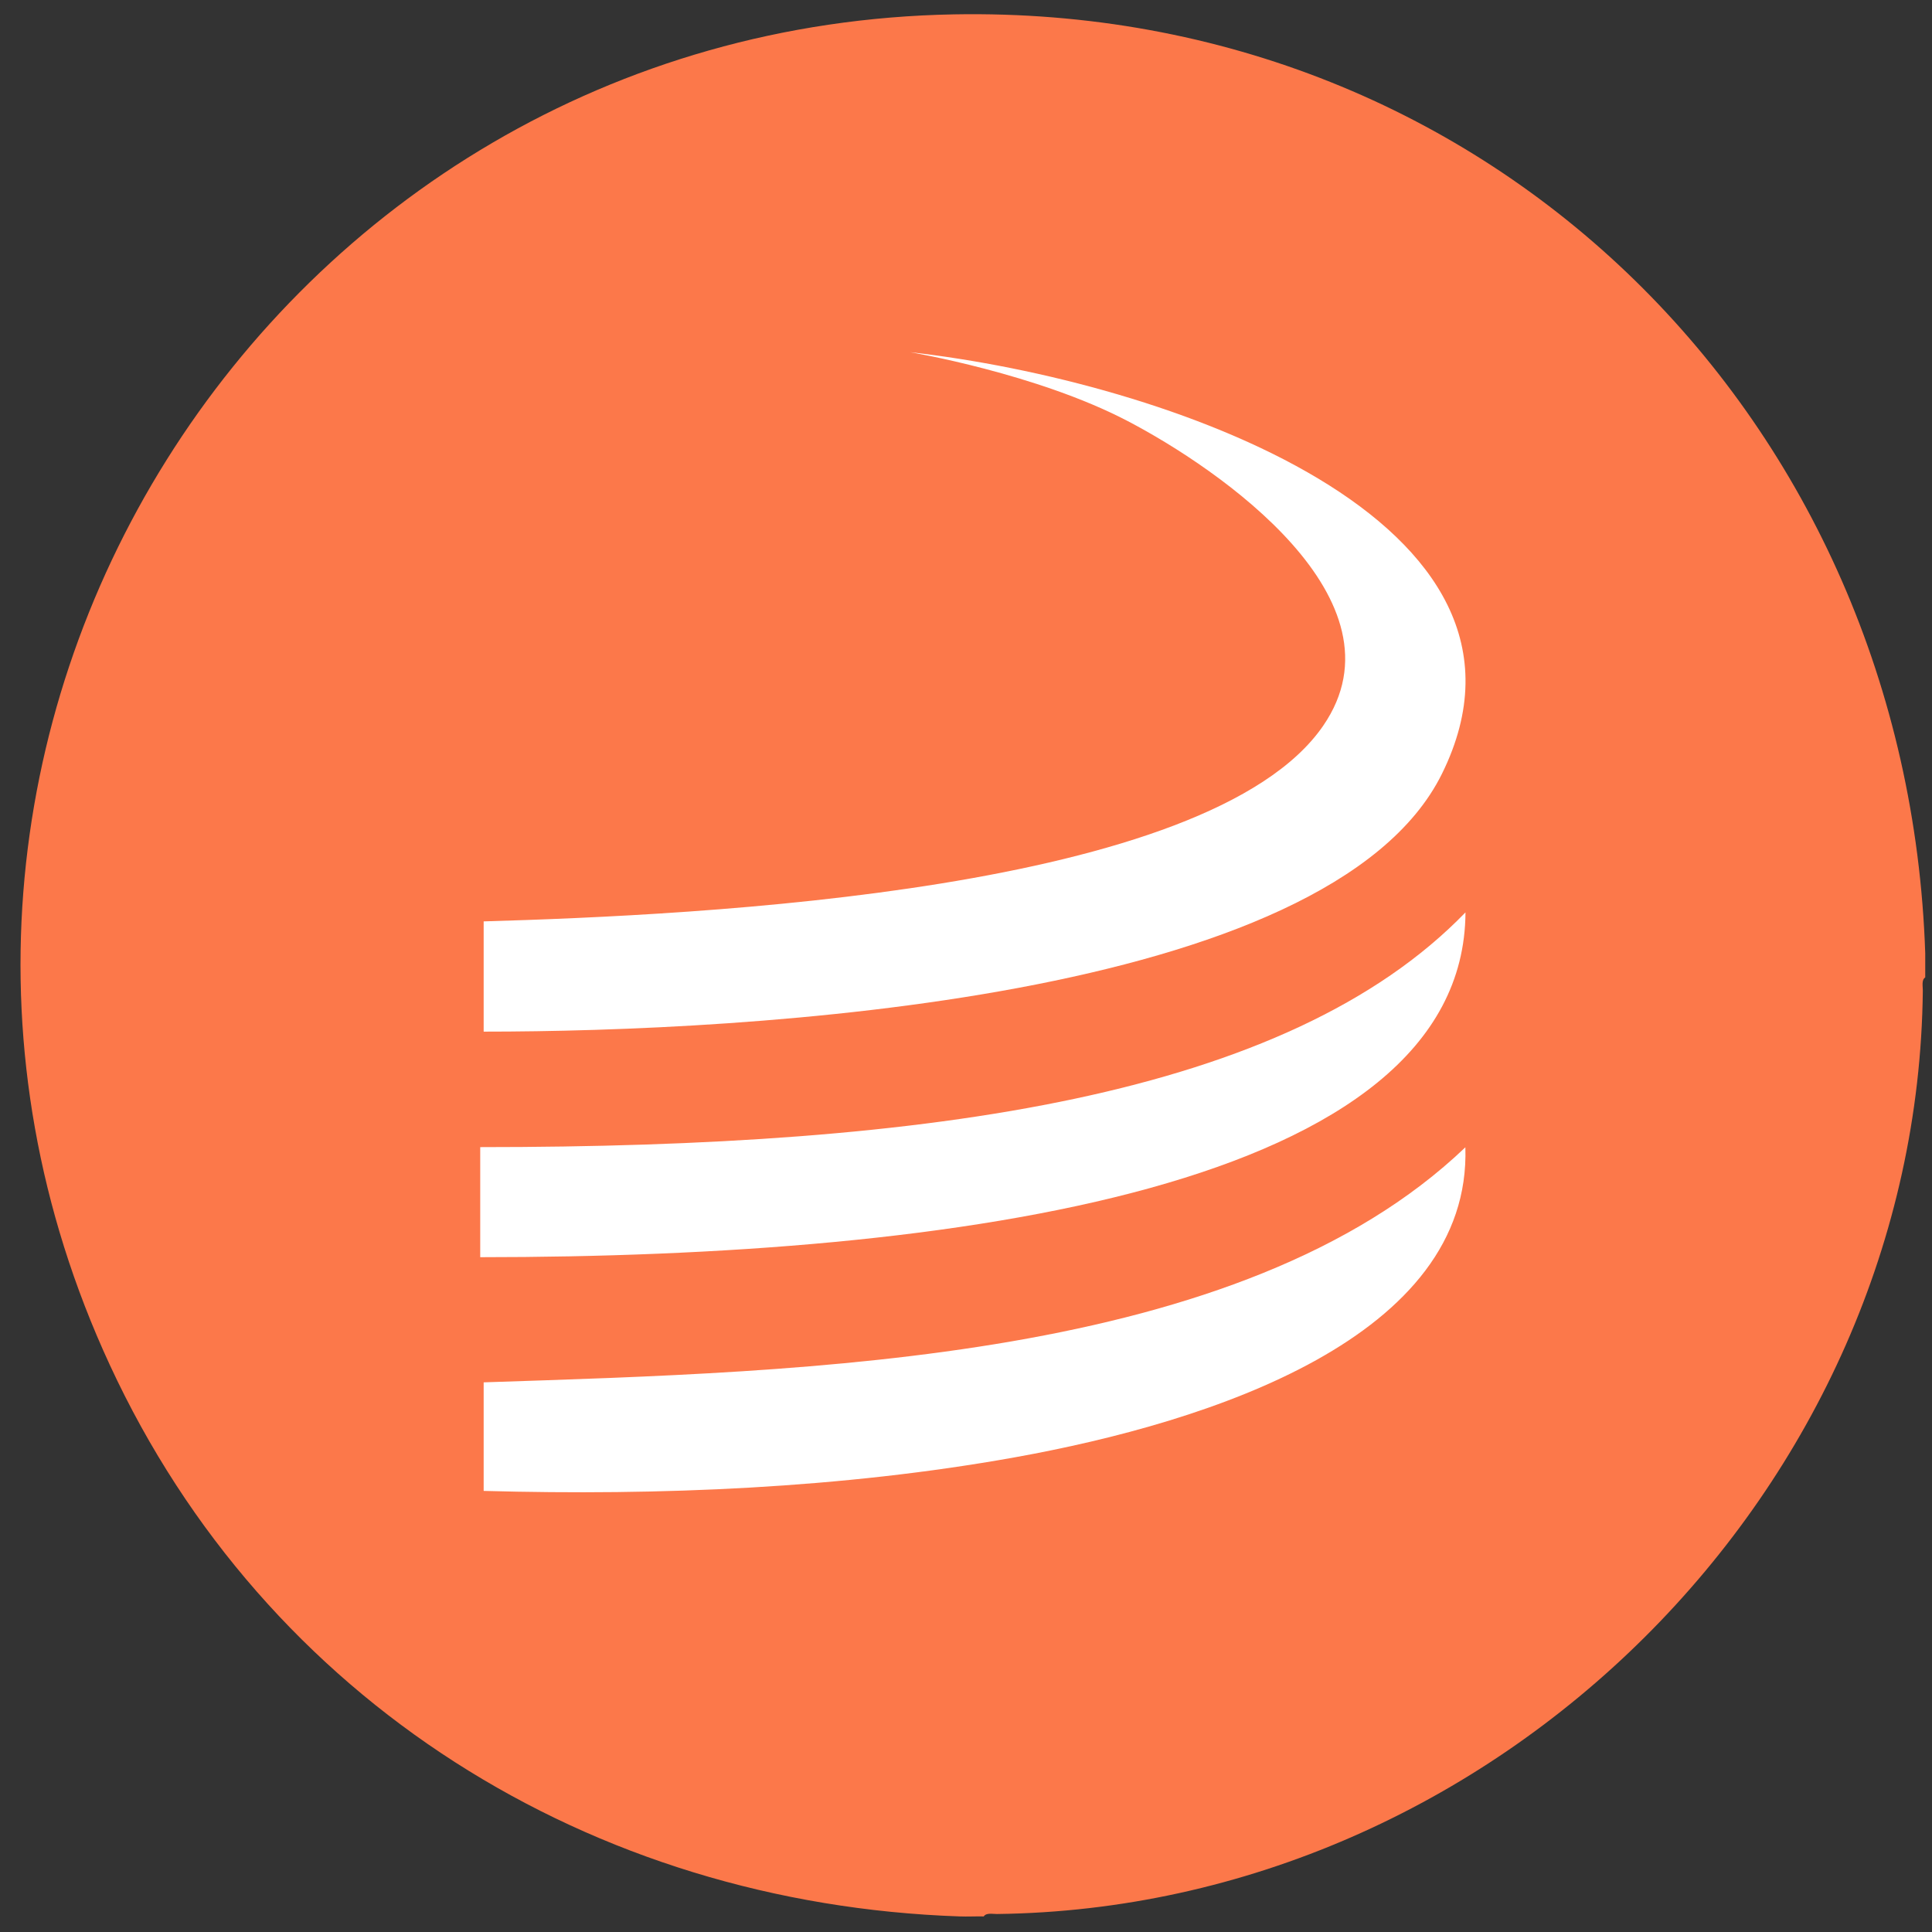 <svg width="32" height="32" viewBox="0 0 32 32" fill="none" xmlns="http://www.w3.org/2000/svg">
<rect x="0" y="0" width="32" height="32" fill="#333333" stroke="none"/>
<g clip-path="url(#clip0_2763_61204)">
<path d="M31.888 15.791V16.189C31.823 16.23 31.849 16.34 31.848 16.407C31.76 24.677 24.762 31.6 16.512 31.702C16.445 31.703 16.335 31.677 16.294 31.742C16.162 31.739 16.028 31.747 15.896 31.742C9.793 31.534 4.4 28.183 1.819 22.608C-2.974 12.255 4.458 0.447 15.798 0.238C24.723 0.074 31.595 6.97 31.888 15.791Z" fill="#FC784A"/>
<path d="M8.014 15.261C11.562 15.158 20.027 14.77 21.916 12.021C23.352 9.933 20.182 7.759 18.676 6.973C17.169 6.185 15.073 5.833 15.073 5.833C19.291 6.309 25.958 8.618 23.883 12.817C22.025 16.576 12.335 17.087 8.011 17.087V15.26H8.014V15.261Z" fill="white"/>
<path d="M8.011 24.694V22.896C13.379 22.717 20.551 22.561 24.271 19.003C24.372 22.138 20.081 23.551 16.797 24.14C13.954 24.65 10.928 24.775 8.012 24.694H8.011Z" fill="white"/>
<path d="M24.273 15.112C21.328 18.156 15.416 19 7.954 19V20.823C15.801 20.823 24.251 19.672 24.273 15.112Z" fill="white"/>
</g>
<defs>
<clipPath id="clip0_2763_61204">
<rect width="32" height="32" fill="white"/>
</clipPath>
</defs>
</svg>
